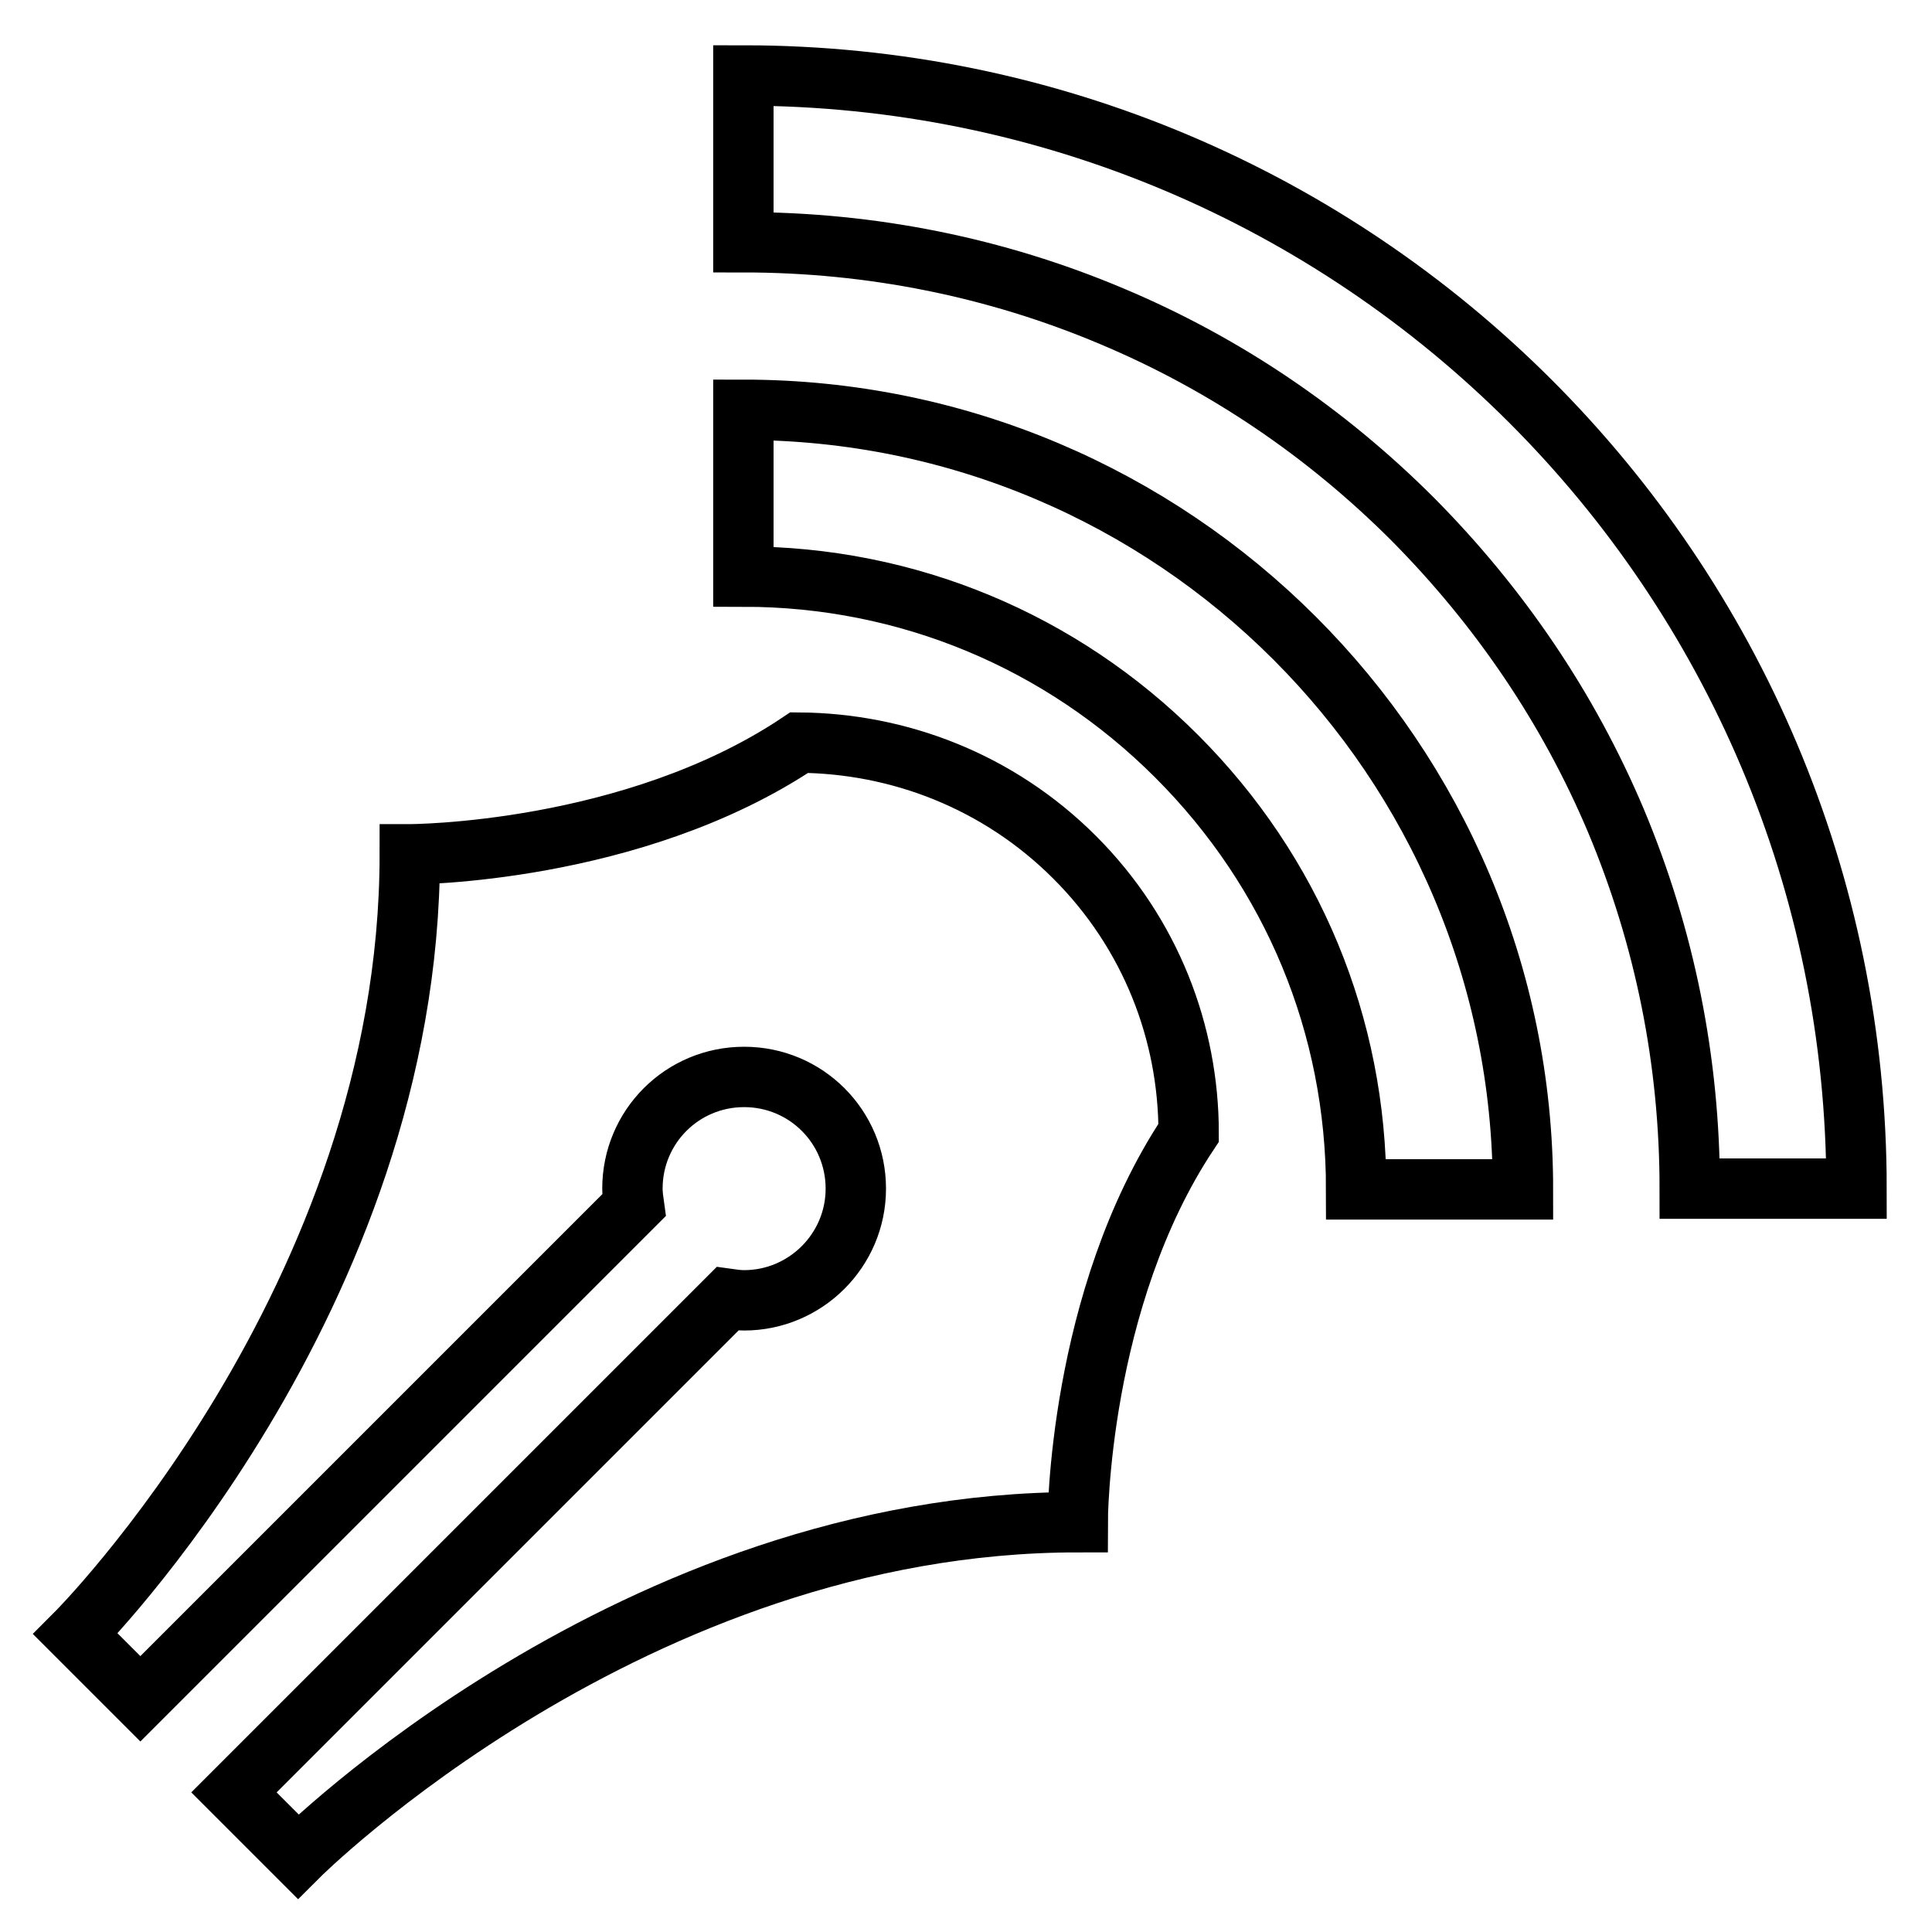 <?xml version="1.0" encoding="utf-8"?>
<!-- Svg Vector Icons : http://www.onlinewebfonts.com/icon -->
<!DOCTYPE svg PUBLIC "-//W3C//DTD SVG 1.1//EN" "http://www.w3.org/Graphics/SVG/1.1/DTD/svg11.dtd">
<svg version="1.1" xmlns="http://www.w3.org/2000/svg" xmlns:xlink="http://www.w3.org/1999/xlink" x="0px" y="0px" viewBox="0 0 256 256" enable-background="new 0 0 256 256" xml:space="preserve">
<g> <path stroke-width="8" fill-opacity="0" stroke="#000000"  d="M98.5,54.3c57,0,103.3,46.2,103.3,103.3h-22.1c0-21.7-8.4-42-23.8-57.4c-15.3-15.3-35.7-23.8-57.4-23.8 V54.3z M98.5,10C180,10,246,76,246,157.5h-22.1c0-16.9-3.3-33.3-9.8-48.8c-6.3-14.9-15.4-28.3-26.9-39.9 c-11.5-11.5-24.9-20.6-39.9-26.9c-15.4-6.5-31.9-9.8-48.8-9.8V10z M142.4,113.6c10.1,10.1,15.1,23.3,15.1,36.5 c-14.7,22.1-14.7,51.6-14.7,51.6c-59,0-103.3,44.3-103.3,44.3l-3.2-3.2l-5.3-5.3l65.4-65.4c0.7,0.1,1.5,0.2,2.2,0.2 c8.1,0,14.8-6.6,14.8-14.8s-6.6-14.8-14.8-14.8s-14.8,6.6-14.8,14.8c0,0.7,0.1,1.5,0.2,2.2l-65.4,65.4l-8.6-8.6 c0,0,44.3-44.3,44.3-103.3c0,0,29.5,0,51.6-14.8C119.1,98.5,132.3,103.5,142.4,113.6z"/></g>
</svg>